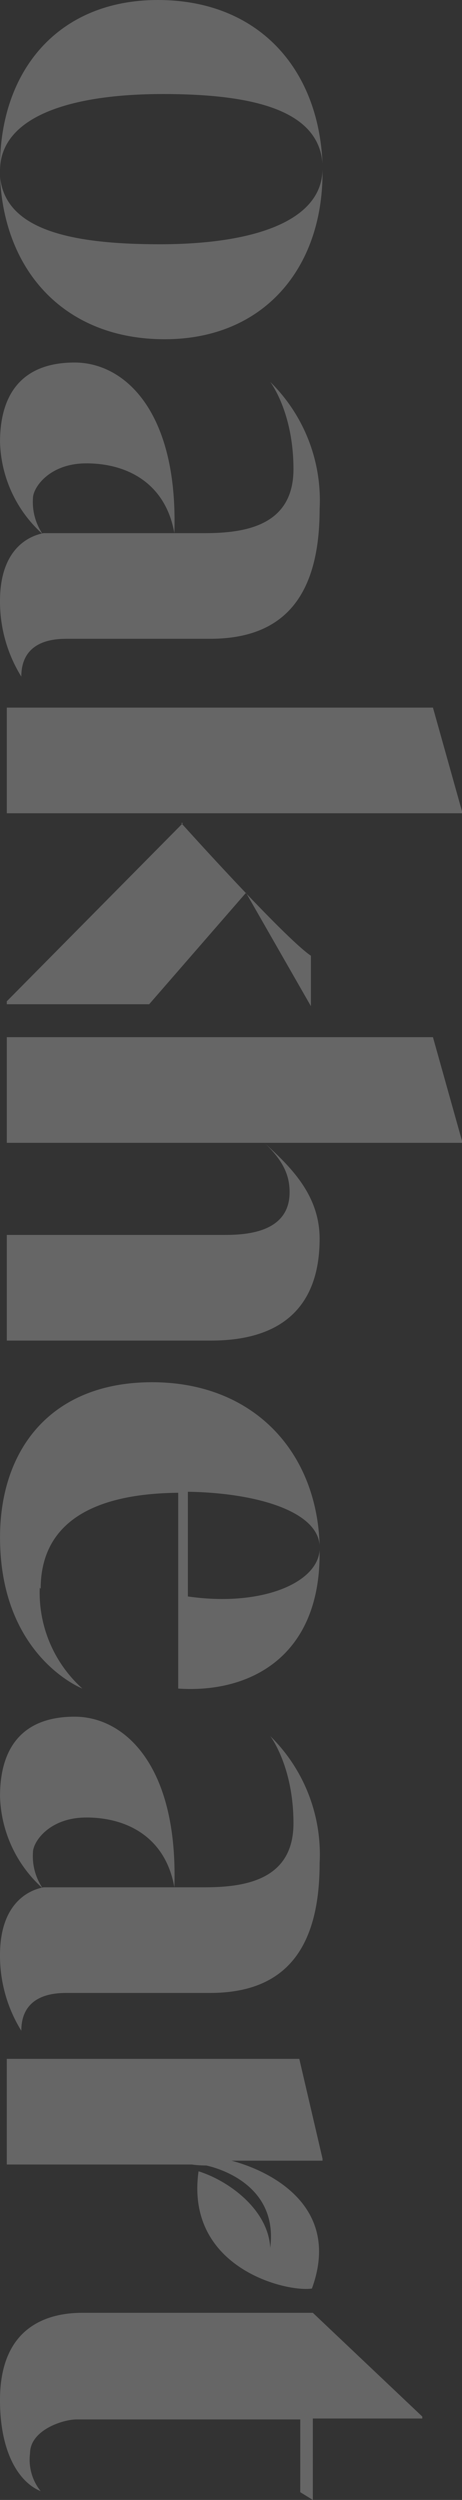<svg xmlns="http://www.w3.org/2000/svg" width="142.398" height="769.897" viewBox="0 0 142.398 769.897">
  <rect x="0" y="0" width="142.398" height="769.897" fill="#333333" stroke="none"/>
  <g id="Group_5" data-name="Group 5" transform="translate(142.398 0) rotate(90)" opacity="0.25">
    <g id="Group_1" data-name="Group 1" transform="translate(0)">
      <path id="Path_1" data-name="Path 1" d="M18.4,14.4h-.9c16.121.3,22.985,21.793,22.985,50.151s-4.777,47.764-20.9,49.255c29.553-1.2,50.151-20.3,50.151-50.75S47.948,14.4,18.4,14.4" transform="translate(34.741 28.588)" fill="#fff"/>
      <path id="Path_2" data-name="Path 2" d="M28.957,63.655c0-27.466,4.777-48.06,21.494-49.255C20.9,15.6,0,34.4,0,65.15s21.793,48.656,51.346,48.656h.9c-16.417-.3-23.285-21.779-23.285-50.151" transform="translate(0 28.588)" fill="#fff"/>
      <path id="Path_3" data-name="Path 3" d="M258.208,92.962V48.483c0-22.985-13.435-33.734-40-33.734A51.1,51.1,0,0,0,179.1,29.976s9.254-7.163,26.866-7.163,19.71,15.222,19.71,27.462V99.829c.9,4.777,5.076,13.435,20.9,13.435a43.883,43.883,0,0,0,23.285-6.568c-8.359,0-11.644-5.672-11.644-13.72" transform="translate(355.55 29.133)" fill="#fff"/>
      <path id="Path_4" data-name="Path 4" d="M208.148,56.906c0-12.836,6.268-24.48,21.494-27.166-37.315-1.2-52.541,15.226-52.541,30.748s8.954,22.985,24.48,22.985a39.406,39.406,0,0,0,28.361-13.135A17.659,17.659,0,0,1,218.9,73.324c-3.282,0-10.745-5.076-10.745-16.417" transform="translate(351.581 58.917)" fill="#fff"/>
      <path id="Path_5" data-name="Path 5" d="M68.451,56.906c0-12.836,6.268-24.48,21.494-27.166C52.626,28.549,37.4,44.966,37.4,60.488s8.954,22.985,24.48,22.985A39.406,39.406,0,0,0,90.241,70.338,17.659,17.659,0,0,1,79.2,73.324c-3.282,0-10.745-5.076-10.745-16.417" transform="translate(74.246 58.917)" fill="#fff"/>
      <path id="Path_6" data-name="Path 6" d="M118.508,92.962V48.483c0-22.985-13.435-33.734-40-33.734A51.1,51.1,0,0,0,39.4,29.976s9.254-7.163,26.866-7.163,19.71,15.222,19.71,27.462V99.829c.9,4.777,5.076,13.435,20.9,13.435a43.883,43.883,0,0,0,23.285-6.568c-8.358,0-11.644-5.672-11.644-13.72" transform="translate(78.218 29.133)" fill="#fff"/>
      <path id="Path_7" data-name="Path 7" d="M84.9,55.006l54.928,54.332h.9V65.451L106.394,35.6l34.929-20H125.8c-5.672,8.358-40.9,40-40.9,40" transform="translate(168.544 30.969)" fill="#fff"/>
      <path id="Path_8" data-name="Path 8" d="M73,8.954V140.3h32.538V0h-.6Z" transform="translate(144.92)" fill="#fff"/>
      <path id="Path_9" data-name="Path 9" d="M138.943,0,107,8.954V140.3h32.539V0Z" transform="translate(212.417)" fill="#fff"/>
      <path id="Path_10" data-name="Path 10" d="M147.453,14.7c-13.72,0-22.386,9.254-29.553,17.017,5.672-5.972,10.149-7.763,15.226-7.763,12.836,0,13.135,14.33,13.135,20.3V111.12H178.8V48.134c0-22.985-11.644-33.434-31.343-33.434" transform="translate(234.055 29.183)" fill="#fff"/>
      <path id="Path_11" data-name="Path 11" d="M206.194,100.672c-17.612,0-29.246-12.24-29.553-42.388h60.3c1.491-21.793-9.554-43.583-41.493-43.583h-1.206c10.149.6,17.612,17.912,14.33,40.6H176.331c.3-20.3,5.672-39.716,16.417-40.6-28.957.9-50.151,20.58-50.151,51.631s20.58,46.869,47.764,46.869c36.72,0,46.576-25.375,46.576-25.375a39.716,39.716,0,0,1-31.051,13.135" transform="translate(283.083 29.186)" fill="#fff"/>
      <path id="Path_12" data-name="Path 12" d="M293.842,41.715l2.387-3.881H271.153V4.1h-.6L238.6,37.834v71.049c0,9.85,3.582,25.375,26.866,25.375,16.417,0,25.375-5.972,28.061-12.54A15.439,15.439,0,0,1,281.887,125c-7.163,0-10.449-10.149-10.449-14.33V41.708Z" transform="translate(473.669 8.14)" fill="#fff"/>
      <path id="Path_13" data-name="Path 13" d="M283.167,17.682c-24.48-8.954-35.824,11.344-39.406,24.776V14.4h-.6L212.4,21.563v90.156h32.539V54.7a31.667,31.667,0,0,0,.3-4.477c1.2-5.373,6.86-22.09,25.375-19.7-11.64.6-20.58,12.54-23.584,22.09,29.852,4.181,37.315-27.166,36.106-34.929Z" transform="translate(421.657 28.588)" fill="#fff"/>
    </g>
  </g>
</svg>
